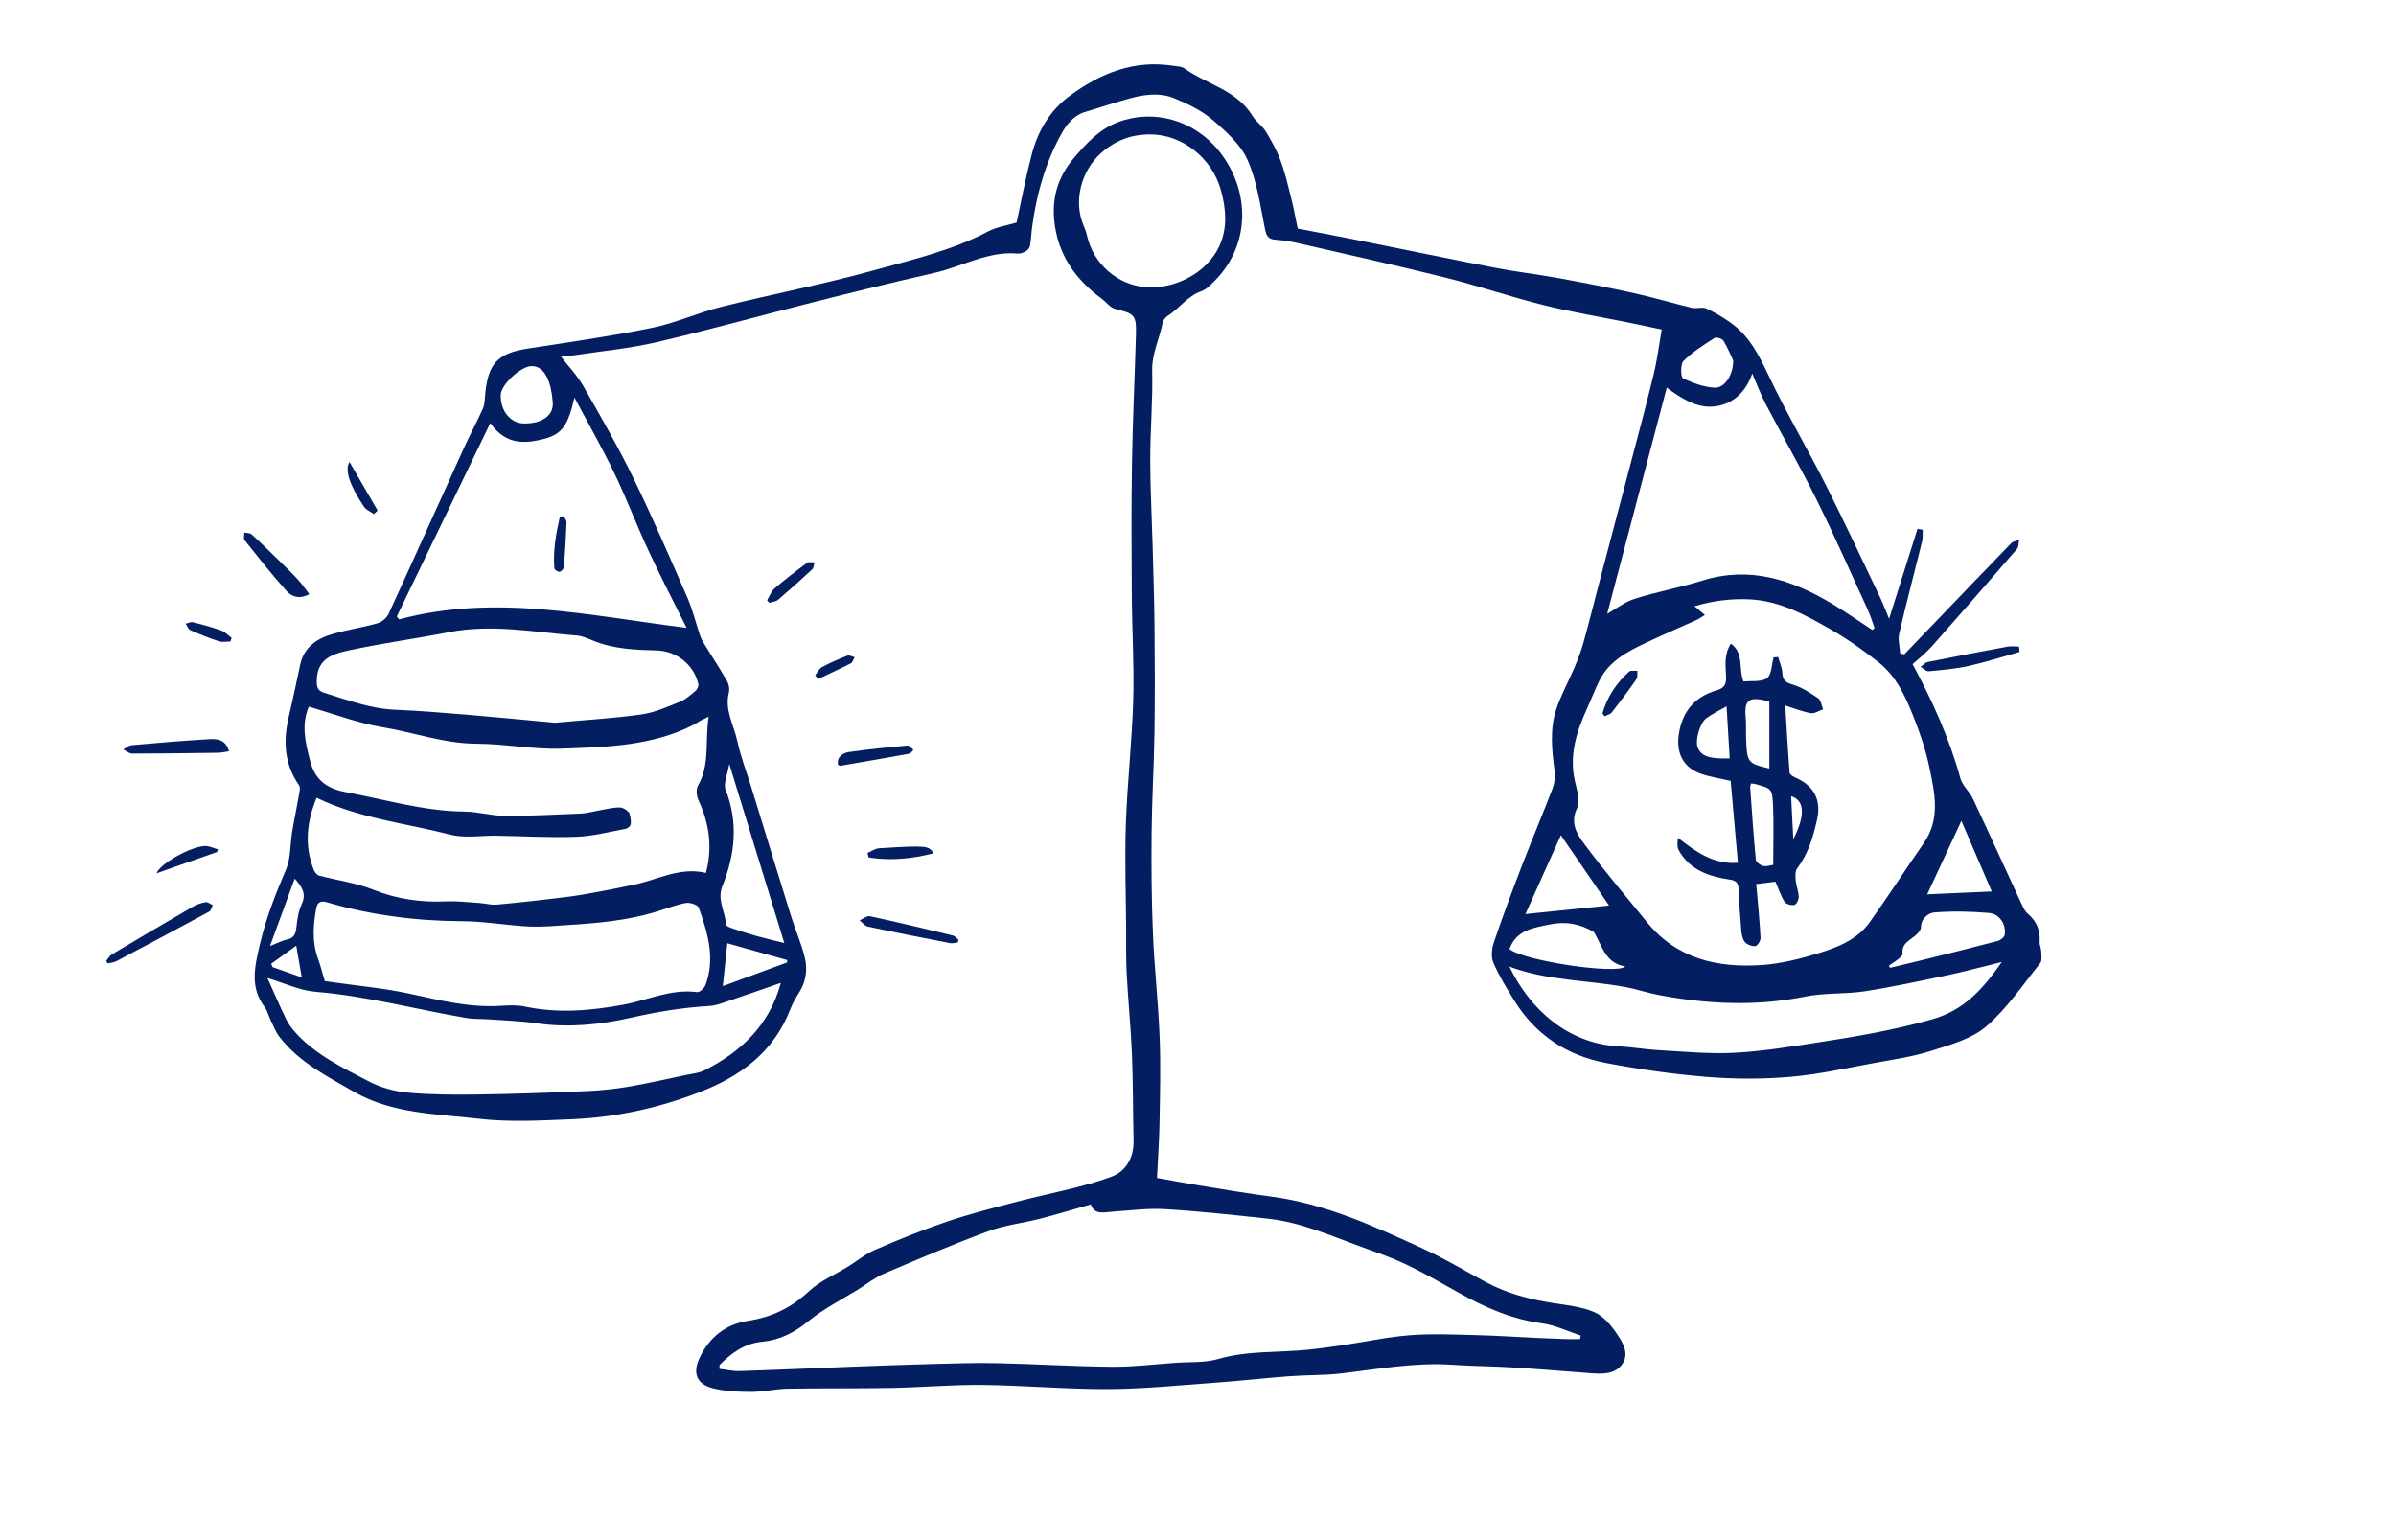 <svg id="Livello_1" xmlns="http://www.w3.org/2000/svg" viewBox="0 0 1120 720"><defs><style>.cls-1{fill:#041e62;}</style></defs><path class="cls-1" d="m262.22,166.73c3.37,4.37,7.52,8.67,10.41,13.7,8.17,14.25,16.34,28.53,23.53,43.28,8.94,18.35,17.04,37.13,25.21,55.85,2.44,5.58,3.86,11.6,5.8,17.41.4,1.18.96,2.33,1.61,3.4,3.7,6.03,7.57,11.95,11.1,18.07.84,1.46,1.24,3.68.83,5.29-2.11,8.18,2.31,15.19,3.93,22.64,1.61,7.43,4.38,14.62,6.63,21.91,6.2,20.13,12.35,40.28,18.62,60.39,2.02,6.47,4.84,12.72,6.37,19.29,1.26,5.42.47,10.99-2.69,15.97-1.58,2.5-3.09,5.12-4.15,7.86-7.77,20.06-23.21,31.37-42.63,38.86-19.27,7.43-39.13,11.74-59.65,12.58-14.42.59-29.04,1.43-43.29-.23-19.81-2.31-40.44-2.27-58.52-12.68-12.57-7.24-25.73-13.85-34.82-25.77-1.77-2.32-2.8-5.22-4.1-7.88-.94-1.94-1.43-4.19-2.7-5.87-7.11-9.41-4.57-19.3-2.19-29.47,2.82-12.05,7.27-23.4,12.14-34.74,2.32-5.39,1.93-11.92,2.93-17.9.95-5.69,2.17-11.34,3.15-17.02.26-1.51.75-3.54.04-4.57-7.03-10.06-7.47-20.94-4.73-32.4,1.89-7.91,3.55-15.88,5.24-23.84,1.79-8.45,7.93-12.42,15.45-14.56,6.85-1.95,13.95-2.99,20.79-4.94,2-.57,4.25-2.51,5.13-4.4,11.93-25.96,23.6-52.03,35.43-78.04,2.75-6.05,6-11.87,8.64-17.95.94-2.17.87-4.8,1.12-7.24,1.41-14.02,6.13-18.68,20.04-20.81,19.34-2.96,38.74-5.76,57.9-9.66,10.98-2.24,21.41-7.07,32.32-9.8,23.83-5.96,48.01-10.58,71.66-17.16,17.95-4.99,36.29-9.22,53.03-18.06,4.11-2.17,9-2.87,13.39-4.2,2.27-10.33,4.3-21.24,7.12-31.94,2.9-11,8.52-20.57,17.92-27.44,14.33-10.48,29.93-16.78,48.15-13.91,1.79.28,3.91.27,5.28,1.24,10.55,7.5,24.49,10.12,31.85,22.26,1.61,2.66,4.53,4.53,6.15,7.18,2.63,4.3,5.13,8.79,6.89,13.5,2.07,5.53,3.41,11.34,4.86,17.08,1.17,4.64,2.03,9.35,3.21,14.86,8.23,1.58,17.16,3.23,26.06,5.01,22.13,4.43,44.22,9.04,66.37,13.33,9.75,1.89,19.64,3.02,29.41,4.8,11.89,2.17,23.76,4.47,35.55,7.08,9.01,2,17.87,4.67,26.85,6.82,2.14.51,4.78-.52,6.68.31,3.9,1.71,7.61,3.98,11.12,6.42,8.94,6.19,13.54,15.33,18.11,24.99,8.22,17.39,18.06,34,26.74,51.18,8.82,17.47,17.06,35.22,25.52,52.87,1.14,2.39,2.08,4.87,3.1,7.32.19.45.36.92.9,2.3,4.72-14.92,9.01-28.49,13.29-42.06.82.13,1.63.27,2.45.4-.09,1.82.12,3.71-.3,5.45-3.53,14.35-7.34,28.64-10.68,43.04-.68,2.91.25,6.2.44,9.31.63.16,1.26.33,1.89.49,4.1-4.27,8.21-8.54,12.31-12.81,12.56-13.08,25.09-26.19,37.72-39.2.84-.87,2.43-1,3.68-1.47-.3,1.4-.15,3.19-.97,4.14-13.15,15.22-26.36,30.39-39.71,45.44-2.83,3.19-6.28,5.85-9.13,8.46,9.31,17.22,17.19,34.65,22.33,53.31.96,3.48,4.3,6.23,5.89,9.62,7.69,16.36,15.15,32.83,22.75,49.24.74,1.59,1.56,3.35,2.84,4.44,4.14,3.52,5.99,7.79,5.58,13.21-.11,1.41.69,2.86.73,4.3.05,1.93.51,4.46-.49,5.7-8.14,10.14-15.55,21.24-25.29,29.59-6.84,5.86-16.78,8.51-25.72,11.38-8.32,2.68-17.12,3.93-25.77,5.51-13.23,2.41-26.43,5.43-39.78,6.59-13.02,1.13-26.28,1.1-39.3.04-15.81-1.28-31.61-3.55-47.19-6.52-18.2-3.47-32.81-13.12-42.72-29.11-3.58-5.77-7.18-11.61-9.84-17.82-1.15-2.69-.69-6.64.31-9.59,4.1-12.07,8.56-24.02,13.14-35.92,4.65-12.06,9.71-23.97,14.31-36.05.95-2.49,1.2-5.52.86-8.18-1.24-9.63-2.29-19.32.8-28.66,2.22-6.7,5.73-12.96,8.5-19.48,1.58-3.73,3.06-7.54,4.15-11.44,2.55-9.1,4.82-18.28,7.22-27.43,4.78-18.14,9.59-36.28,14.36-54.43,3.84-14.63,7.77-29.23,11.35-43.92,1.58-6.48,2.38-13.14,3.72-20.83-4.27-.9-9.53-2.04-14.81-3.11-13.45-2.73-27.02-4.96-40.33-8.27-15.44-3.84-30.54-9.03-45.98-12.89-23.16-5.79-46.48-10.95-69.74-16.29-3.23-.74-6.56-1.18-9.86-1.44-3.28-.27-4.09-1.84-4.74-5.02-2.21-10.86-3.7-22.19-8.12-32.17-3.23-7.29-10.06-13.42-16.36-18.8-5.17-4.41-11.69-7.58-18.07-10.17-6.93-2.81-14.37-1.66-21.47.36-6.71,1.91-13.34,4.07-20.02,6.09-5.53,1.67-8.74,5.9-11.32,10.61-7.43,13.56-11.48,28.2-13.51,43.45-.38,2.82-.44,5.69-.94,8.48-.17.96-1.05,2.05-1.91,2.56-1.1.66-2.55,1.22-3.79,1.11-14.02-1.26-26.03,6.1-39.06,9.05-18.79,4.25-37.49,8.88-56.17,13.59-24.58,6.2-49.01,13.03-73.69,18.8-12.54,2.93-25.49,4.13-38.26,6.07-2.45.37-4.93.54-6.36.7Zm534.75,120.75c-1.82,1.11-2.73,1.81-3.74,2.27-8.17,3.7-16.43,7.22-24.53,11.08-8.45,4.03-16.71,8.49-21.11,17.42-2.05,4.16-3.69,8.51-5.62,12.73-4.91,10.72-8.44,21.62-5.9,33.7.91,4.33,2.83,9.71,1.17,13.05-3.3,6.64-.35,11.79,2.7,15.95,9.42,12.84,19.83,24.96,29.87,37.34,14.02,17.3,33.16,21.56,53.96,20.1,8.92-.63,17.87-2.93,26.47-5.56,8.98-2.75,18-6.4,23.75-14.45,8.67-12.15,16.76-24.71,25.27-36.97,7.92-11.41,5.08-23.63,2.57-35.59-1.68-8.02-4.36-15.91-7.4-23.54-3.78-9.5-8.1-18.98-16.42-25.49-6.86-5.37-14-10.51-21.54-14.84-12.04-6.93-24.32-13.82-38.71-14.49-8.57-.4-17.05.66-25.68,3.22,1.78,1.49,3.01,2.52,4.88,4.09Zm-652.63,42.9c-3.55,8.31-1.65,16.58.62,25.35,2.42,9.36,8.33,13.02,16.71,14.59,18.42,3.45,36.49,8.91,55.49,9.08,6.27.06,12.52,1.98,18.79,2,11.9.05,23.81-.58,35.71-1.08,2.61-.11,5.19-.89,7.8-1.33,3.43-.58,6.87-1.56,10.3-1.51,1.63.02,4.38,1.84,4.6,3.19.38,2.32,1.82,6.09-2.45,6.9-7.48,1.41-14.99,3.37-22.54,3.63-12.44.44-24.92-.31-37.38-.51-7.15-.12-14.66,1.26-21.37-.48-20.86-5.37-42.64-7.58-62.62-17.26-4.57,11.03-5.87,22.27-1.31,33.75.42,1.06,1.48,2.36,2.49,2.63,8.44,2.25,17.3,3.39,25.33,6.6,11.09,4.43,22.26,5.98,34.01,5.46,5.12-.23,10.28.4,15.41.73,2.81.18,5.65,1.03,8.41.77,11.32-1.06,22.63-2.3,33.9-3.75,6.5-.84,12.93-2.18,19.38-3.36,3.33-.61,6.61-1.42,9.94-2.04,11.35-2.11,21.92-8.68,34.42-5.66,3.13-11.91,1.63-23.04-3.49-33.95-.91-1.94-1.23-5.13-.24-6.84,5.79-9.98,3.17-20.88,5.02-32.24-2.11,1.02-3.13,1.47-4.1,2-1.01.56-1.94,1.27-2.96,1.79-19.45,9.93-40.75,10.42-61.76,11.14-13.19.45-26.45-2.26-39.69-2.3-15.17-.05-29.25-5.29-43.9-7.71-11.64-1.92-22.88-6.27-34.48-9.6Zm84.84-132.58c-14.93,30.88-29.32,60.65-43.71,90.42.35.45.71.9,1.06,1.35,44.96-12.1,89.05-1.68,134.4,3.94-6-12.1-12.16-23.94-17.78-36.03-5.59-12.01-10.28-24.45-16.03-36.37-5.77-11.96-12.37-23.53-18.61-35.27-2.9,12.77-5.6,17.12-14.28,19.37-8.99,2.33-17.9,2.77-25.03-7.42Zm522.08,89.19c3.68-2.07,7.97-5.48,12.85-7.04,10.36-3.31,21.17-5.23,31.54-8.49,22.33-7.03,42.03-.43,60.92,10.9,6.36,3.81,12.43,8.08,18.64,12.14.35-.28.71-.56,1.06-.84-1.05-2.87-1.92-5.82-3.19-8.59-7.87-17.15-15.48-34.44-23.86-51.34-7.5-15.14-15.96-29.81-23.81-44.77-2.36-4.49-4.12-9.3-6.32-14.33-3.15,9.09-9.53,14.56-17.85,15.4-8.3.84-15.65-4.01-22.11-8.81-9.41,35.7-18.79,71.31-27.87,105.78Zm-386.27,172.5c-8.8,3.05-17.39,6.08-26.03,8.99-2.35.79-4.79,1.66-7.23,1.8-12.43.7-24.57,2.73-36.74,5.48-14.41,3.26-29.12,4.79-44.01,2.63-7.36-1.07-14.84-1.3-22.26-1.85-3.63-.27-7.33-.06-10.89-.67-23.37-4-46.33-10.22-70.11-12.19-7.66-.64-15.07-4.2-22.71-6.46,2.82,6.27,5.6,12.77,8.68,19.14,1.12,2.32,2.74,4.49,4.48,6.41,9.46,10.45,22.07,16.39,34.21,22.75,5.46,2.86,11.89,4.68,18.04,5.25,10.86,1.01,21.85,1.04,32.78.89,16.84-.24,33.68-.84,50.51-1.56,6.57-.28,13.16-.92,19.64-2.01,9.2-1.55,18.3-3.66,27.44-5.58,2.86-.6,5.94-.87,8.49-2.15,17.28-8.71,30.4-21.23,35.72-40.86Zm-213.2-.85c1.22.17,2.85.39,4.48.63,11.64,1.68,23.43,2.73,34.9,5.21,14.14,3.05,28.09,6.67,42.74,5.73,3.8-.24,7.76-.45,11.43.33,15.43,3.3,30.65,1.97,45.96-.84,11.47-2.1,22.37-7.55,34.56-5.89,1.18.16,3.42-1.91,3.96-3.39,4.57-12.46,1.01-24.4-3.21-36.09-.49-1.35-4.18-2.56-6.06-2.19-5,.98-9.81,2.92-14.72,4.37-12.97,3.82-26.33,5.05-39.74,5.89-6.3.4-12.63,1.04-18.9.73-10.41-.52-20.78-2.43-31.17-2.48-21.57-.11-42.68-2.81-63.34-8.88-2.82-.83-4.33.19-4.79,2.6-1.52,8.03-2.12,16.07.82,24,1.14,3.07,1.91,6.27,3.09,10.26Zm107.66-120.77c15.16-1.39,27.91-2.09,40.49-3.9,6.16-.89,12.13-3.58,17.99-5.94,2.68-1.08,5-3.21,7.26-5.12.78-.66,1.44-2.24,1.22-3.18-2.06-8.92-10.08-15.39-19.34-15.64-10.15-.28-20.25-.64-29.83-4.6-2.43-1.01-4.98-2.17-7.54-2.37-19.92-1.56-39.76-5.52-59.87-1.57-15.13,2.97-30.43,5.04-45.51,8.24-7.57,1.61-15.99,3.31-16.24,14.15-.07,3.11.21,4.92,3.49,5.94,10.93,3.4,21.63,7.45,33.31,7.93,11.45.47,22.89,1.43,34.32,2.39,14.18,1.19,28.34,2.59,40.25,3.69Zm676.25,111.85c-9.16,2.25-17.25,4.47-25.44,6.2-12.82,2.71-25.65,5.49-38.6,7.49-9.17,1.41-18.71.65-27.76,2.48-23.06,4.65-45.9,3.57-68.76-.77-5.05-.96-9.97-2.67-15.02-3.62-18.12-3.39-36.91-2.96-54.56-9.63,9.7,20.2,27.56,36.1,51.27,37.29,6.13.31,12.22,1.42,18.34,1.76,11.83.65,23.71,1.85,35.49,1.25,13.12-.68,26.19-2.85,39.21-4.85,17.95-2.76,35.81-5.83,53.39-10.83,14.79-4.21,23.72-14.14,32.45-26.75Zm-594.81-92.56c-.79,4.92-2.85,9.1-1.71,12.02,6.03,15.39,4.41,30.33-1.52,45.08-2.61,6.49,1.47,11.93,1.65,17.93.02.67,2.01,1.49,3.2,1.89,3.9,1.32,7.83,2.56,11.79,3.67,3.88,1.08,7.82,1.96,12.31,3.08-8.67-28.2-16.99-55.28-25.71-83.67Zm542.13,94.2c.14.36.27.73.41,1.09,4.46-1.07,8.93-2.1,13.38-3.2,12.36-3.07,24.72-6.12,37.03-9.36,1.3-.34,3.07-1.8,3.25-2.96.74-4.65-2.4-9.7-7.18-10.11-8.52-.74-17.16-.94-25.67-.27-2.56.2-6.27,2.59-6.31,7.04-.01,1.36-1.63,2.97-2.9,4-2.75,2.23-6.25,3.7-5.66,8.32.1.8-1.45,1.94-2.4,2.72-1.23,1.01-2.63,1.83-3.95,2.73Zm-177.43-7.65c7.32,5.67,50.76,11.99,54.15,8.07-9.46-1.44-10.86-9.9-14.65-16.03-6.49-3.94-13.37-5.17-21.05-3.51-7.6,1.64-15.2,2.52-18.46,11.47Zm46.57-20.39c-7.92-11.56-15.17-22.12-22.54-32.87-5.51,12.27-11.12,24.75-16.56,36.86,12.88-1.31,25.49-2.6,39.09-3.99Zm148.7-5.23c9.5-.42,19.75-.87,30.17-1.34-4.64-10.79-9.55-22.21-14.19-33-5.36,11.52-10.89,23.41-15.98,34.33ZM244.92,197.97c8.29.12,13.93-3.64,13.47-9.8-.66-8.89-3.4-17.37-10.17-16.99-4.99.28-14.02,8.64-14.15,13.42-.2,7.47,4.52,13.28,10.85,13.37Zm565.26-29.41c-.9-1.91-2.44-5.72-4.52-9.2-.6-1-3.34-1.92-4.14-1.4-5.07,3.27-10.29,6.54-14.54,10.74-1.49,1.47-1.37,7.58-.27,8.13,4.56,2.27,9.73,4.11,14.77,4.41,4.56.27,8.74-5.78,8.7-12.68Zm-442.21,281.34c-.01-.36-.02-.73-.04-1.09-9.21-2.59-18.42-5.17-27.95-7.85-.75,7.09-1.41,13.36-2.11,20.05,10.4-3.83,20.25-7.47,30.11-11.1Zm-241.77-7.64c3.74-1.47,5.76-2.61,7.93-3.04,3.23-.64,4.05-2.54,4.4-5.52.43-3.72.92-7.65,2.48-10.98,2.22-4.75.45-7.86-3.25-11.97-3.87,10.57-7.47,20.38-11.55,31.51Zm12.28-.16c-4.67,3.36-8.19,5.91-11.72,8.45.22.52.44,1.03.66,1.55,4.26,1.51,8.53,3.01,13.62,4.81-.87-5.02-1.56-9.03-2.56-14.81Z"></path><path class="cls-1" d="m540.85,550.67c5.7,1.02,12.63,2.34,19.59,3.48,11.21,1.83,22.41,3.76,33.66,5.23,25.39,3.33,48.29,13.9,71.17,24.4,10.07,4.62,19.62,10.39,29.4,15.64,9.89,5.32,20.56,8.05,31.59,9.77,6.46,1,13.22,1.69,19.09,4.26,4.19,1.83,7.77,6.11,10.45,10.08,2.79,4.12,6.01,9.35,2.41,14.31-3.46,4.77-9.33,4.48-14.7,4.1-11.89-.84-23.77-1.91-35.66-2.65-9.62-.6-19.27-.62-28.89-1.28-17.39-1.2-34.4,1.95-51.52,4-8.22.98-16.59.74-24.86,1.36-11.6.87-23.17,2.2-34.77,3.03-16.57,1.2-33.16,2.89-49.75,2.97-19.57.09-39.13-1.72-58.71-1.94-14.1-.16-28.22,1.13-42.33,1.4-16.3.31-32.61.08-48.92.36-5.63.1-11.24,1.5-16.86,1.49-6.07-.01-12.34-.21-18.15-1.74-7.63-2-9.43-7.17-6-14.34,4.55-9.51,12.25-15.57,22.48-17.12,11.12-1.69,20.24-6.06,28.49-13.78,5.19-4.85,12.19-7.77,18.35-11.59,4.22-2.62,8.14-5.9,12.65-7.85,10.93-4.72,21.99-9.23,33.26-13.06,10.62-3.61,21.53-6.39,32.39-9.25,9.42-2.48,18.97-4.45,28.4-6.87,5.61-1.44,11.21-3.02,16.62-5.06,6.78-2.55,10.33-9.05,10.15-16.8-.31-13.37-.2-26.76-.74-40.12-.51-12.57-1.78-25.11-2.46-37.68-.37-6.95-.22-13.93-.26-20.9-.1-16.42-.7-32.85-.13-49.25.67-19.36,2.87-38.66,3.44-58.02.48-16.38-.56-32.8-.67-49.21-.13-20.57-.25-41.15.09-61.72.32-19.91,1.29-39.81,1.85-59.72.26-9.32-.68-9.99-9.67-12.16-2.38-.57-4.22-3.23-6.39-4.82-12.48-9.2-20.67-21-22.16-36.77-1.01-10.77,1.91-20.29,8.97-28.67,5.95-7.05,12.02-13.73,20.96-17.1,16.46-6.23,35.4-1.02,47.04,13.44,14.79,18.38,15.01,43.97-2.25,61.08-1.75,1.74-3.66,3.73-5.88,4.51-6.55,2.31-10.38,8.13-15.93,11.67-1.02.65-2.01,1.99-2.23,3.17-1.44,7.48-5.06,14.3-4.87,22.37.33,13.73-.9,27.49-.91,41.23-.01,13.08.71,26.16,1.07,39.24.35,12.93.81,25.85.93,38.78.16,16.69.22,33.39-.03,50.08-.24,15.78-1.2,31.55-1.34,47.33-.14,15.52-.02,31.07.64,46.57.68,16.22,2.5,32.39,3.13,48.61.52,13.19.16,26.43-.06,39.64-.14,8.3-.74,16.59-1.18,25.87Zm-204.5,87.44c-.03.6-.05,1.2-.08,1.79,3.13.37,6.28,1.15,9.4,1.05,17.48-.56,34.96-1.36,52.44-2.03,12.34-.47,24.69-.93,37.04-1.25,10.24-.27,20.5-.64,30.74-.42,17.97.39,35.93,1.53,53.9,1.69,9.87.09,19.76-1.15,29.63-1.85,6.73-.48,13.78.05,20.12-1.8,13.86-4.02,28.06-2.9,42.07-4.35,5.54-.57,11.07-1.36,16.58-2.18,10.28-1.53,20.5-3.76,30.83-4.57,9.99-.78,20.1-.33,30.16-.08,9.88.24,19.75.91,29.63,1.37,4.29.2,8.58.39,12.87.52,2.31.07,4.62.01,6.93.01.09-.56.18-1.11.27-1.67-6.02-1.97-11.91-4.88-18.08-5.71-14.12-1.9-26.67-7.42-38.87-14.27-8.21-4.61-16.38-9.32-24.87-13.36-6.85-3.26-14.1-5.7-21.24-8.31-14.13-5.18-28-11.34-43.16-12.98-15.98-1.73-31.99-3.48-48.03-4.45-8.18-.49-16.46.63-24.68,1.19-4.07.28-8.32,1.6-10.07-3.41-8.08,2.3-15.86,4.68-23.72,6.7-7.99,2.06-16.38,2.94-24.06,5.79-16.48,6.1-32.68,12.97-48.85,19.87-4.35,1.85-8.17,4.93-12.23,7.46-7.71,4.8-15.99,8.9-22.94,14.61-6.59,5.42-13.47,8.97-21.82,9.77-8.25.79-14.36,5.29-19.91,10.86ZM537.63,62.84c-8.84-.02-16.47,2.87-23.11,8.87-9.22,8.33-12.77,22.46-8.06,33.55.71,1.68,1.33,3.42,1.74,5.2,3.01,12.95,14.11,22.68,27.2,23.76,13.86,1.15,28.71-6.67,34.47-18.95,4.05-8.62,3.31-17.6.72-26.75-4.12-14.54-17.95-25.7-32.96-25.67Z"></path><path class="cls-1" d="m49.64,449.23c.85-1.03,1.5-2.39,2.57-3.03,12.56-7.49,25.17-14.92,37.82-22.25,1.84-1.07,3.97-1.82,6.06-2.19,1.01-.18,2.24.86,3.37,1.35-.53,1.03-.78,2.56-1.63,3.02-14.45,7.84-28.97,15.56-43.51,23.24-1.17.62-2.63.69-3.96,1.01-.24-.38-.49-.76-.73-1.14Z"></path><path class="cls-1" d="m107.06,351.2c-2.11.31-3.54.68-4.98.7-13.43.19-26.86.39-40.29.39-1.4,0-2.8-1.27-4.21-1.95,1.32-.68,2.59-1.84,3.96-1.97,12.05-1.07,24.11-2.12,36.18-2.8,3.59-.2,7.75-.05,9.33,5.63Z"></path><path class="cls-1" d="m144.58,277.78c-4.7,2.55-8.34,1.1-10.69-1.54-6.82-7.64-13.17-15.7-19.56-23.71-.59-.74-.09-2.36-.1-3.57,1.17.28,2.67.19,3.45.9,4.41,4.02,8.67,8.22,12.94,12.39,2.96,2.9,5.95,5.78,8.75,8.83,1.83,1.99,3.34,4.27,5.21,6.69Z"></path><path class="cls-1" d="m447.72,440.56c-1.19.13-2.44.57-3.56.35-12.83-2.48-25.66-5-38.44-7.72-1.45-.31-2.62-1.93-3.92-2.94,1.63-.68,3.44-2.23,4.85-1.92,12.94,2.79,25.83,5.88,38.7,8.99,1.02.25,1.83,1.35,2.74,2.06-.12.39-.25.79-.37,1.18Z"></path><path class="cls-1" d="m944.02,304.77c-7.92,2.22-15.77,4.77-23.78,6.56-6.13,1.37-12.46,1.91-18.73,2.48-1.16.11-2.47-1.36-3.72-2.1,1.11-.77,2.12-1.98,3.33-2.23,12.36-2.49,24.75-4.87,37.15-7.16,1.77-.33,3.65-.05,5.48-.05.09.83.17,1.66.26,2.48Z"></path><path class="cls-1" d="m391.67,357.41c-.45-3.82,2.36-5.44,5.24-5.86,9.02-1.31,18.11-2.19,27.19-3.03.9-.08,1.93,1.28,2.9,1.97-.64.64-1.21,1.72-1.94,1.85-10.76,1.97-21.55,3.82-32.34,5.67-.24.04-.56-.31-1.05-.61Z"></path><path class="cls-1" d="m436.38,398.91c-10.21,2.64-20.21,3.51-30.33,1.96-.18-.72-.36-1.43-.54-2.15,1.82-.75,3.61-2.05,5.47-2.17,22.27-1.37,23.19-1.26,25.4,2.36Z"></path><path class="cls-1" d="m358.58,280.62c1.13-1.87,1.88-4.16,3.46-5.52,4.9-4.22,10.05-8.15,15.24-12,.77-.57,2.28-.15,3.45-.19-.34,1.11-.34,2.58-1.08,3.26-5.22,4.86-10.54,9.63-15.97,14.25-1.02.87-2.72.95-4.11,1.39l-1-1.2Z"></path><path class="cls-1" d="m73.13,408.27c1.89-4.73,16.14-12.52,22.66-12.77,2.01-.08,4.07,1.01,6.11,1.57-.16.41-.32.83-.48,1.24-9.23,3.25-18.47,6.5-28.29,9.96Z"></path><path class="cls-1" d="m174.77,240.33c-1.56-1.12-3.61-1.92-4.61-3.41-6.62-9.89-9.21-17.23-6.78-20.95,4.55,7.86,8.85,15.27,13.14,22.69-.58.56-1.17,1.11-1.75,1.67Z"></path><path class="cls-1" d="m107.7,299.89c-1.79,0-3.73.45-5.35-.09-4.53-1.49-8.98-3.27-13.35-5.2-1-.44-1.51-1.99-2.24-3.02,1.15-.26,2.4-.95,3.42-.69,4.48,1.12,8.96,2.32,13.29,3.88,1.79.64,3.22,2.27,4.82,3.46l-.59,1.66Z"></path><path class="cls-1" d="m381.06,315.65c1.06-1.31,1.86-3.09,3.23-3.83,3.8-2.04,7.79-3.75,11.81-5.32.91-.35,2.26.45,3.4.72-.58.98-.93,2.44-1.79,2.88-5.04,2.58-10.21,4.93-15.33,7.36-.44-.6-.88-1.21-1.33-1.81Z"></path><path class="cls-1" d="m815,318.58c3.74-.4,8.34.37,10.97-1.55,2.22-1.62,2.15-6.36,3.1-9.72.7-.05,1.41-.11,2.11-.16.69,2.43,1.84,4.84,1.96,7.3.18,3.37,1.36,4.56,4.75,5.55,4.29,1.25,8.27,3.88,12.01,6.45,1.32.91,1.56,3.39,2.29,5.16-1.92.65-3.98,2.07-5.75,1.78-3.83-.65-7.5-2.18-11.92-3.57.63,10.44,1.21,20.93,2.02,31.39.07.85,1.62,1.86,2.69,2.31,8.64,3.67,12.22,10.45,10.17,19.53-1.83,8.12-4.11,16.01-9.27,22.83-1,1.32-.91,3.72-.75,5.58.24,2.62,1.33,5.19,1.43,7.8.05,1.31-1.07,3.58-2.02,3.79-1.41.31-3.88-.35-4.58-1.45-1.75-2.74-2.77-5.95-4.28-9.43-2.59.32-5.48.68-8.99,1.12.75,8.65,1.58,16.89,2.04,25.15.07,1.31-1.46,3.71-2.47,3.84-1.58.19-3.88-.69-4.89-1.92-1.15-1.39-1.51-3.65-1.68-5.58-.55-6.28-.97-12.58-1.22-18.89-.12-2.94-.93-4.22-4.21-4.7-9.58-1.42-18.55-4.42-23.72-13.59-.86-1.52-.81-3.55-.38-5.89,8.39,6.51,16.47,12.48,27.97,11.64-1.12-12.68-2.26-25.52-3.39-38.28-4.84-1.13-9.44-1.82-13.78-3.3-8.33-2.83-11.78-9.72-10.47-18.42,1.6-10.69,7.42-17.64,17.63-20.59,3.72-1.07,4.59-2.9,4.48-6.34-.16-5.03-1.16-10.25,2.26-15.52,6.25,4.57,3.43,11.55,5.88,17.68Zm3.5,47.71c-.19.89-.42,1.38-.38,1.85.81,11.26,1.56,22.53,2.64,33.77.11,1.12,2.13,2.61,3.49,2.91,1.62.36,3.49-.36,4.63-.53,0-9.62.31-18.73-.09-27.81-.35-7.88-.7-7.87-8.53-10.02-.47-.13-.98-.1-1.76-.17Zm8.57-7.08v-31.27c-9.66-2.61-11.85-.86-11.03,7.74.27,2.8.05,5.63.14,8.45.39,12.42.56,12.64,10.69,15.11.15.04.33-.04.2-.02Zm-20-29.02c-3.48,2.01-6.56,3.51-9.33,5.46-3.06,2.15-5.58,10.55-4.07,13.99,1.87,4.27,6.06,4.6,10.07,4.88,1.41.1,2.83.02,4.81.02-.5-8.2-.96-15.83-1.47-24.35Zm31.2,62.13c5.66-11.14,5.36-18.12-1.02-20.1.33,6.6.66,13,1.02,20.1Z"></path><path class="cls-1" d="m749.05,333.56c2.21-7.73,6.5-14.24,12.5-19.6.78-.69,2.56-.26,3.87-.36-.14,1.34.17,3-.5,3.97-3.68,5.27-7.54,10.42-11.5,15.48-.71.91-2.19,1.21-3.31,1.8-.35-.43-.7-.86-1.06-1.29Z"></path><path class="cls-1" d="m263.52,241.37c.46.94,1.34,1.89,1.3,2.81-.27,6.97-.66,13.94-1.21,20.89-.07.85-1.23,2.11-2.04,2.24-.74.12-2.39-.96-2.44-1.61-.67-8.28.8-16.29,2.59-24.24.6-.03,1.21-.06,1.81-.1Z"></path></svg>